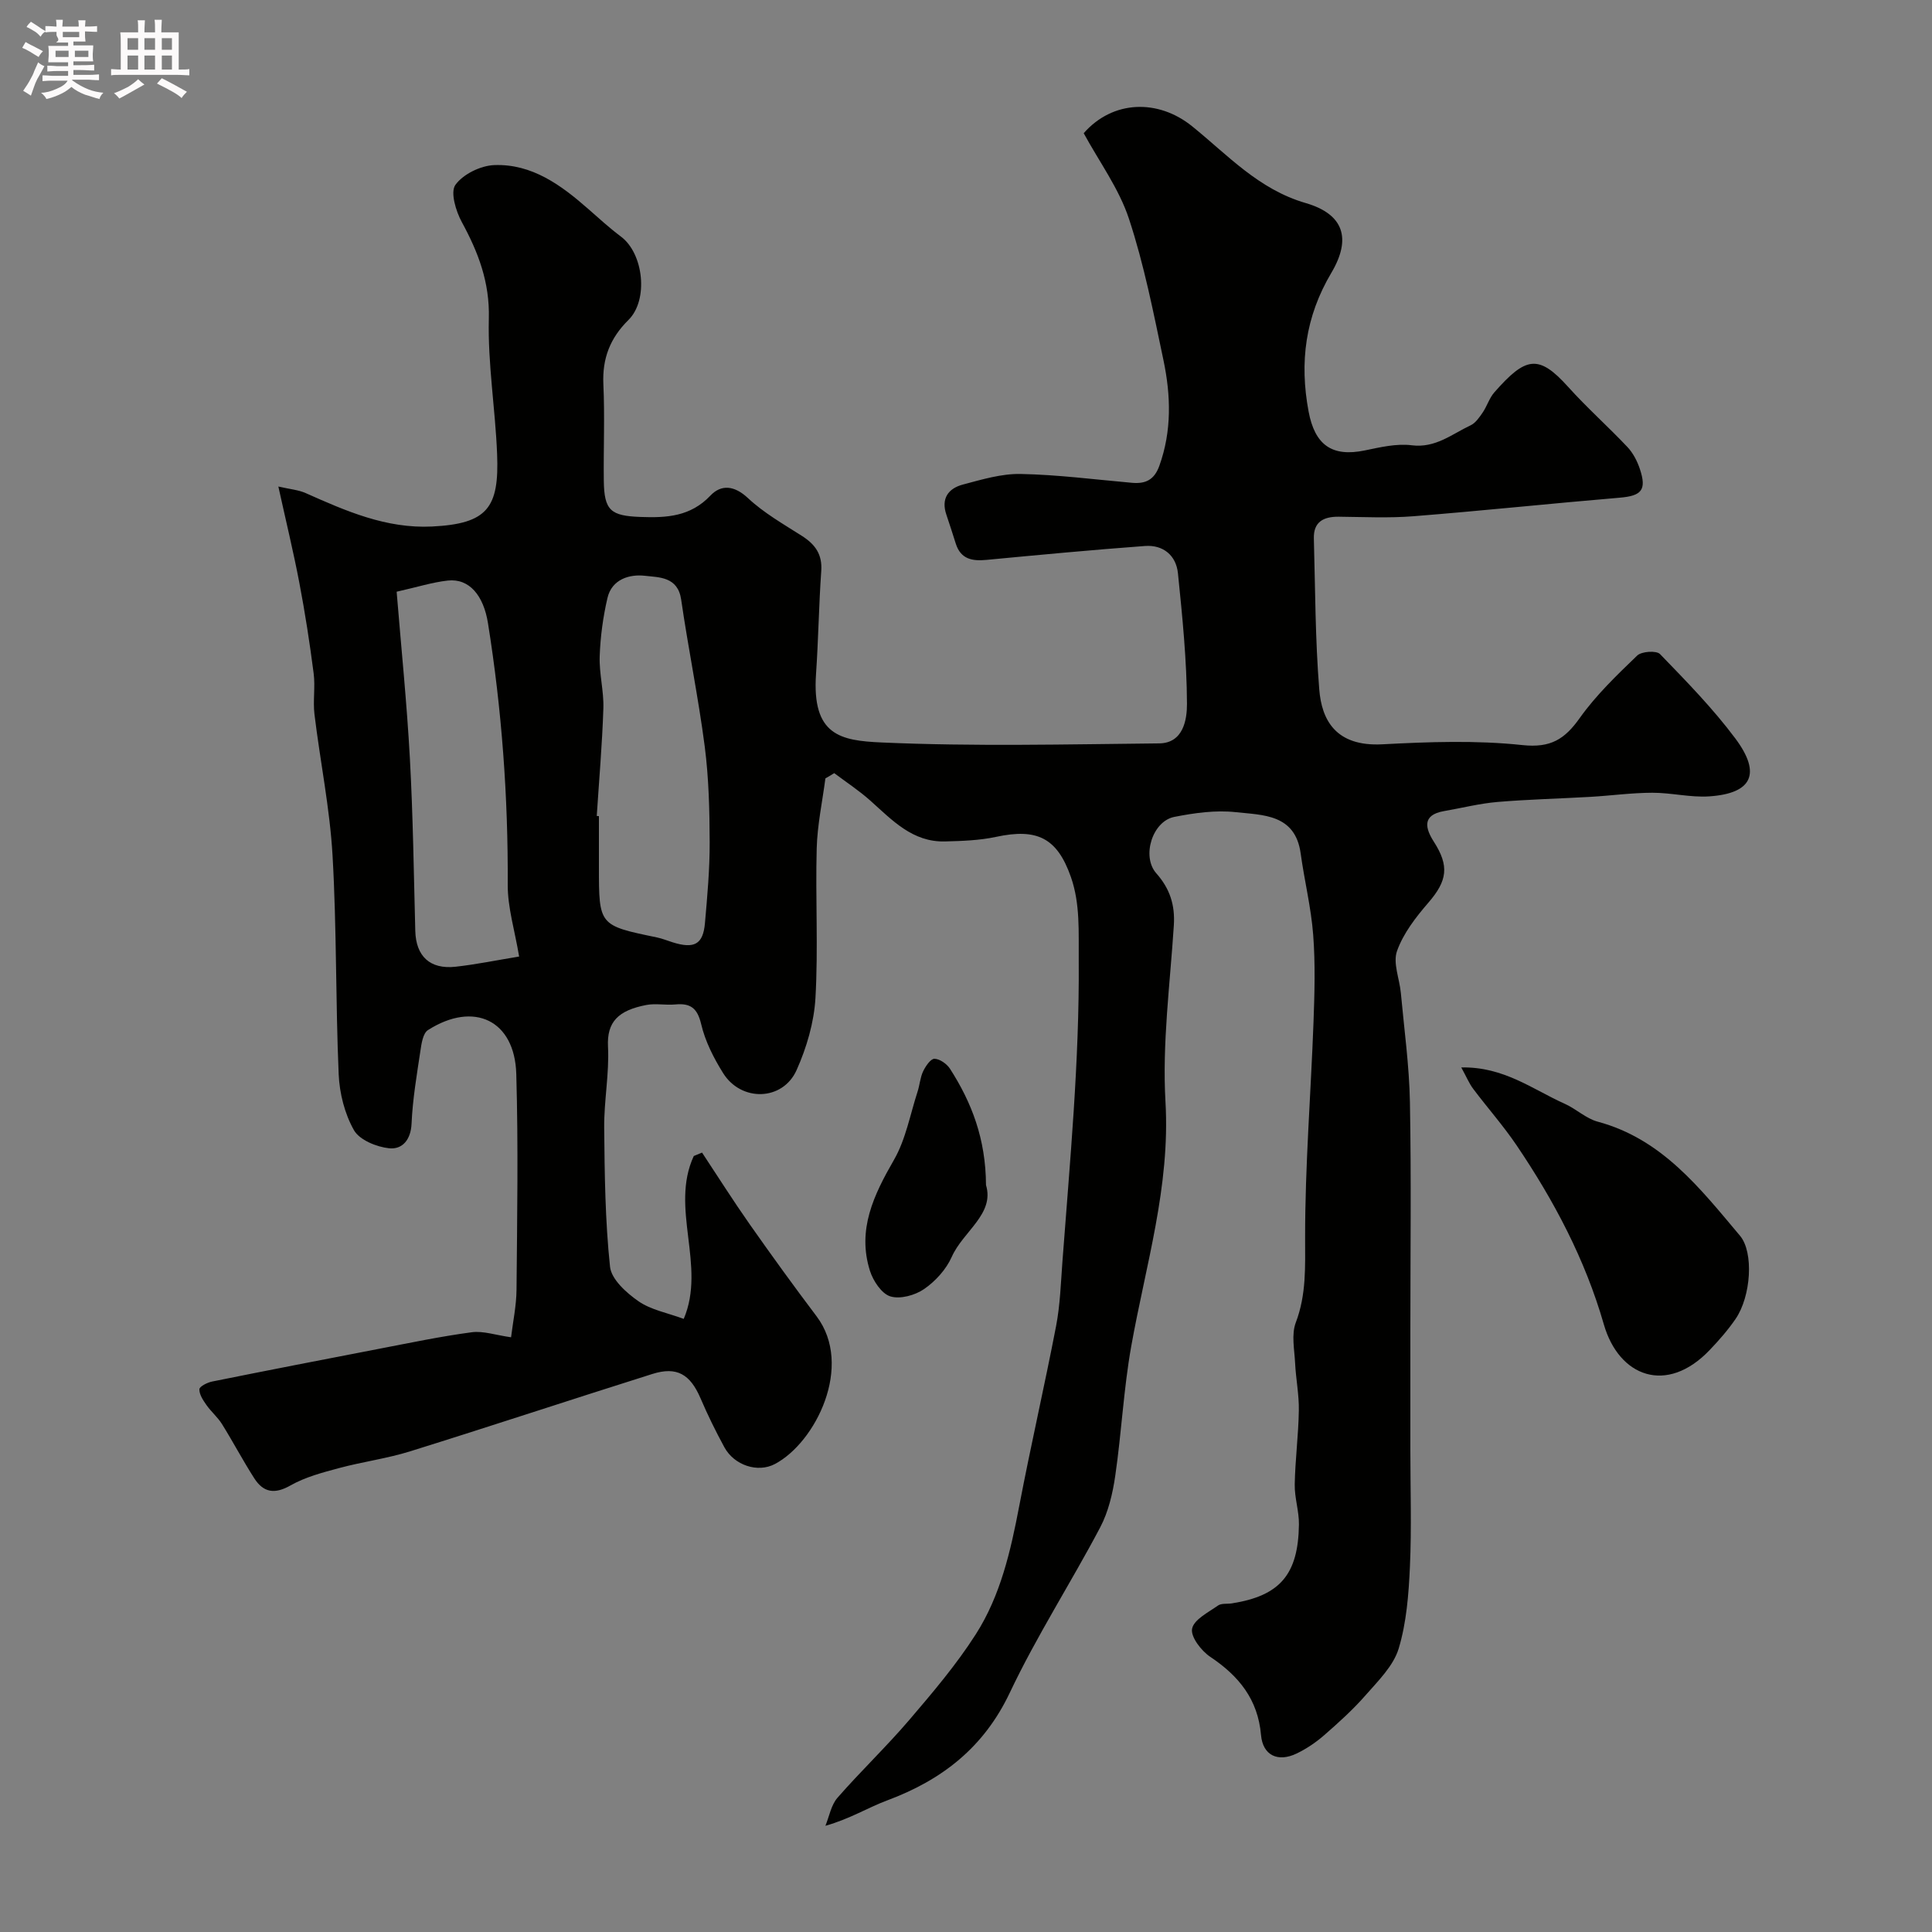 <svg enable-background="new 0 0 400 400" viewBox="0 0 400 400" xmlns="http://www.w3.org/2000/svg"><rect x="0" y="0" width="400" height="400" fill="#808080" stroke="none"/><path d="m6.8 9.5c.6.3 1.3.7 2.1 1.1-.4.4-.7.8-.9 1.2-.7-.4-1.3-.8-1.8-1.1s-1.1-.6-1.6-.8c.2-.4.5-.8.7-1.2.4.2.8.5 1.5.8zm.9 6.9c-.3.6-.5 1.1-.7 1.7s-.4 1.1-.6 1.7c-.6-.4-1.1-.7-1.6-1 .7-1 1.2-1.8 1.5-2.4.3-.5.6-1.1.8-1.7.3-.6.5-1.2.8-1.8.3.3.8.6 1.3.8-.7 1.3-1.2 2.2-1.5 2.7zm.1-11c.4.3 1 .7 1.7 1.1-.5.2-.8.6-1.1 1.1-.5-.6-1-1-1.4-1.2s-.9-.6-1.5-.8c.2-.4.5-.7.9-1.1.5.3.9.6 1.4.9zm10.5 13.1c1 .4 2 .6 3.1.7-.4.4-.7.8-.8 1.3-.9-.2-1.9-.6-3-.9-1-.4-2-.9-2.8-1.6-.5.4-1.1.9-1.9 1.3s-1.9.9-3.3 1.2c-.1-.3-.5-.8-1.1-1.3 1 0 2.1-.3 3.2-.8 1.2-.5 1.9-1 2.3-1.7h-3.2c-.4 0-1 0-2 .1v-1.2c1 0 1.7.1 2 .1h3.3v-1h-2.3c-.2 0-.9 0-2 .1v-1.2c1.2 0 1.9.1 2 .1h2.3v-.8h-4.1c0-.7.1-1.2.1-1.6 0-.5 0-1.1-.1-1.8h4.1v-.7h-2.5c1-.6.1-1.1.1-1.6v-.6h-.5c-.4 0-1 0-1.8.1v-1.3c1.2 0 1.9.1 2.1.1h.2c0-.3 0-.8-.1-1.4h1.4c0 .6-.1 1-.1 1.4h3.4c0-.4 0-.8-.1-1.3h1.5c0 .4-.1.9-.1 1.3.7 0 1.5 0 2.5-.1v1.2c-1 0-1.8-.1-2.5-.1v.6c0 .3 0 .8.1 1.5h-2.5v.8h4.1c0 .7-.1 1.3-.1 1.8s0 1 .1 1.5h-4.1v.8h1.4c.8 0 1.8 0 2.9-.1v1.2c-1 0-1.9-.1-2.8-.1h-1.5v1h3.2c.3 0 1 0 2.1-.1v1.2c-1.1 0-1.8-.1-2.1-.1h-3.4l-.1.1c1.4 1 2.4 1.5 3.4 1.9zm-4.1-6.7v-1.3h-2.7v1.3zm2.2-4.1v-1.1h-3.4v1.1zm1.9 4.1v-1.3h-2.8v1.3z" fill="#fcfafa"/><path d="m37 6.7v2.3 5.4c1 0 1.8 0 2.2-.1v1.3c-.6 0-1.5-.1-2.5-.1h-11.9c-.7 0-1.3 0-1.8.1v-1.3c.5 0 1.1.1 2 .1v-5.2c0-1 0-1.8-.1-2.5h3.7c0-1.3 0-2.1-.1-2.5h1.5c0 .4-.1 1.3-.1 2.5h2.2c0-1.2 0-2.1-.1-2.6h1.5c0 .4-.1 1.3-.1 2.6zm-12.3 13.7c-.3-.4-.7-.8-1.1-1.1 1.1-.4 2.1-.9 2.9-1.3.8-.5 1.5-1 2.1-1.6.4.4.9.8 1.3 1.1-2.5 1.4-4.2 2.4-5.2 2.9zm3.9-10.1v-2.4h-2.2v2.4zm0 4.1v-2.9h-2.2v2.9zm3.5-4.1v-2.4h-2.2v2.4zm0 4.1v-2.9h-2.2v2.9zm.4 2.9 1-1.1c.6.3 1.4.7 2.5 1.3s2 1.1 2.7 1.5c-.4.4-.8.8-1.1 1.3-.8-.8-2.5-1.7-5.1-3zm3.1-7v-2.4h-2.1v2.4zm0 4.1v-2.9h-2.1v2.9z" fill="#fcfafa"/><g fill="#010100"><path d="m170.89 161.16c-.63 4.83-1.67 9.64-1.8 14.48-.28 10.32.33 20.69-.26 30.98-.29 5.05-1.82 10.27-3.9 14.92-2.86 6.42-11.47 6.64-15.22.63-1.95-3.12-3.71-6.58-4.54-10.13-.79-3.34-2.22-4.38-5.37-4.08-1.98.19-4.05-.26-5.98.11-5.84 1.12-8.2 3.52-7.94 8.64.28 5.57-.84 11.2-.79 16.79.09 9.6.2 19.24 1.21 28.77.28 2.61 3.4 5.41 5.89 7.14 2.58 1.79 5.98 2.4 9.37 3.65 4.69-11.03-2.92-22.93 2.08-33.72.57-.24 1.14-.47 1.71-.71 3.28 4.96 6.46 9.99 9.88 14.86 4.51 6.42 9.11 12.78 13.83 19.03 7.71 10.22-.18 26.14-8.63 30.59-3.56 1.88-8.42.26-10.45-3.46-1.8-3.3-3.46-6.69-4.94-10.14-2.13-4.97-4.89-6.65-9.96-5.05-16.74 5.27-33.4 10.8-50.16 16.02-4.8 1.5-9.85 2.16-14.72 3.47-3.43.92-7 1.86-10.05 3.59-3.3 1.88-5.62 1.47-7.51-1.48-2.35-3.66-4.38-7.53-6.68-11.22-.89-1.43-2.25-2.56-3.22-3.95-.69-.98-1.49-2.18-1.46-3.26.02-.58 1.65-1.4 2.65-1.6 11.48-2.31 22.97-4.55 34.47-6.76 6.41-1.23 12.8-2.58 19.26-3.44 2.39-.32 4.95.59 8.15 1.04.39-3.22 1.1-6.53 1.13-9.84.13-14.9.38-29.8-.05-44.69-.32-11.11-8.77-15.14-18.29-9.07-1.03.66-1.34 2.79-1.56 4.3-.75 5-1.61 10.02-1.83 15.05-.15 3.39-1.93 5.4-4.64 5.12-2.61-.28-6.13-1.71-7.29-3.75-1.92-3.39-2.99-7.64-3.16-11.58-.65-15.09-.4-30.22-1.27-45.29-.56-9.77-2.56-19.46-3.74-29.21-.34-2.79.19-5.7-.17-8.48-.81-6.29-1.78-12.57-2.97-18.8-1.21-6.35-2.74-12.64-4.34-19.9 2.42.56 4.16.69 5.66 1.36 8.35 3.72 16.67 7.38 26.15 6.92 11.5-.57 13.93-3.87 13.48-15.01-.37-9.37-1.95-18.73-1.71-28.06.19-7.52-2.18-13.68-5.6-19.97-1.23-2.26-2.41-6.18-1.32-7.7 1.59-2.21 5.21-3.98 8.04-4.09 7.81-.29 13.85 4.15 19.47 9.09 2.22 1.95 4.42 3.96 6.78 5.73 4.66 3.49 5.74 13.09 1.53 17.25-3.79 3.74-5.43 7.95-5.19 13.29.31 6.65.01 13.33.09 19.99.08 6.18 1.43 7.27 7.6 7.5 5.4.2 10.34-.06 14.48-4.43 2.21-2.33 4.93-2.13 7.76.52 3.29 3.08 7.35 5.39 11.19 7.84 2.74 1.75 4.24 3.82 3.99 7.27-.5 7.09-.59 14.21-1.08 21.3-.88 12.72 5.05 13.81 13.56 14.19 19.13.85 38.32.38 57.48.19 5.03-.05 5.77-4.97 5.76-8.18-.04-9.02-.95-18.06-1.87-27.05-.38-3.68-3.04-5.91-6.81-5.64-10.96.81-21.9 1.84-32.84 2.88-2.93.28-5.3-.14-6.33-3.32-.65-2-1.26-4.01-1.95-6-1.17-3.37.38-5.48 3.41-6.28 3.92-1.04 7.99-2.27 11.96-2.19 7.69.15 15.36 1.15 23.04 1.83 2.81.25 4.62-.6 5.67-3.52 2.6-7.23 2.38-14.56.86-21.83-2.07-9.85-4.01-19.79-7.15-29.31-2.06-6.25-6.16-11.82-9.37-17.72 6.03-6.88 15.41-7.11 22.43-1.45 7.34 5.92 13.75 13.07 23.53 15.91 7.9 2.3 9.51 7.35 5.32 14.43-5.41 9.11-6.63 18.53-4.72 28.73 1.3 6.92 4.83 9.46 11.62 8.06 3.2-.66 6.58-1.47 9.73-1.07 4.93.62 8.31-2.31 12.19-4.13 1.02-.48 1.81-1.64 2.49-2.63.91-1.33 1.38-3 2.42-4.19 6.49-7.39 9.14-7.97 15.28-1.15 3.89 4.33 8.28 8.22 12.28 12.46 1.17 1.24 2.04 2.93 2.58 4.56 1.45 4.35.33 5.55-4.15 5.93-14.24 1.2-28.46 2.71-42.71 3.84-5.13.41-10.33.15-15.49.1-3.15-.03-5.25 1.06-5.15 4.52.29 10.43.28 20.88 1.12 31.26.5 6.22 3.34 11.86 13.08 11.34 9.64-.51 19.41-.86 28.96.16 5.9.63 8.78-1.22 11.91-5.63 3.37-4.73 7.66-8.85 11.87-12.9.91-.88 3.98-1.08 4.73-.31 5.43 5.61 10.94 11.24 15.6 17.48 5.44 7.3 3.45 11.38-5.41 11.98-3.9.26-7.86-.76-11.79-.75-4.27.01-8.53.6-12.79.85-6.43.37-12.88.52-19.29 1.06-3.71.32-7.36 1.25-11.05 1.89-4.65.81-3.83 3.63-2.09 6.35 3.21 5.01 2.8 8.06-1.15 12.62-2.59 3-5.18 6.34-6.48 9.99-.89 2.48.52 5.76.79 8.69.69 7.53 1.74 15.06 1.88 22.6.29 15.83.09 31.66.09 47.49v24.59c0 8.03.27 16.08-.09 24.1-.26 5.7-.7 11.56-2.33 16.96-1.09 3.59-4.23 6.67-6.84 9.65-2.61 2.99-5.6 5.68-8.6 8.3-1.7 1.48-3.64 2.79-5.67 3.77-3.91 1.88-7.02.39-7.39-3.82-.64-7.38-4.58-12.23-10.51-16.19-1.85-1.24-4.09-4.14-3.76-5.82.37-1.9 3.35-3.38 5.36-4.8.71-.5 1.92-.3 2.89-.45 9.92-1.57 13.73-5.95 13.87-16.32.04-2.76-.92-5.54-.87-8.3.09-5.1.77-10.2.85-15.3.06-3.26-.61-6.53-.77-9.81-.14-2.82-.8-5.94.14-8.41 2.21-5.82 1.93-11.57 1.93-17.64-.01-14.87 1.19-29.73 1.74-44.6.22-6.01.39-12.07-.07-18.05-.43-5.64-1.82-11.21-2.59-16.83-1.12-8.18-7.83-7.93-13.43-8.55-4.17-.46-8.57.16-12.73.98-4.53.88-6.83 8.18-3.73 11.68 2.82 3.18 3.9 6.57 3.63 10.77-.78 12.18-2.43 24.44-1.73 36.55 1.01 17.51-4.1 33.83-7.09 50.6-1.58 8.85-2.01 17.91-3.31 26.82-.53 3.65-1.42 7.46-3.12 10.68-6.06 11.49-13.15 22.48-18.7 34.2-5.39 11.39-14.05 18.09-25.41 22.33-4 1.49-7.7 3.82-12.78 5.25.81-1.96 1.18-4.29 2.5-5.8 4.79-5.49 10.09-10.53 14.82-16.06 4.88-5.71 9.8-11.5 13.83-17.81 5.11-8 7.21-17.24 8.98-26.53 2.38-12.47 5.24-24.85 7.64-37.31.83-4.34.97-8.82 1.3-13.25 1.55-20.77 3.54-41.49 3.38-62.4-.05-5.93.33-11.7-1.62-17.27-2.86-8.17-7.06-10.12-15.47-8.32-3.44.74-7.05.86-10.59.95-6.74.18-10.94-4.41-15.47-8.45-2.33-2.08-4.97-3.81-7.47-5.69-.59.38-1.21.73-1.83 1.09zm-47.34 7.78c.15.01.3.02.45.03v10.5c0 12.14 0 12.13 11.99 14.61 1.11.23 2.17.67 3.26 1.01 4.48 1.41 6.31.44 6.7-3.94.49-5.59 1-11.2.98-16.79-.02-6.6-.18-13.25-1.02-19.79-1.32-10.18-3.41-20.26-4.88-30.42-.69-4.79-4.6-4.6-7.51-4.94-3.2-.37-6.85.72-7.75 4.59-.92 3.94-1.47 8.03-1.61 12.07-.13 3.58.88 7.21.76 10.79-.24 7.44-.89 14.86-1.37 22.28zm-41.43-46.43c.94 11.53 2.11 22.99 2.74 34.47.65 11.9.81 23.84 1.12 35.76.14 5.23 3.03 8 8.35 7.41 4.17-.46 8.29-1.31 13.15-2.11-.9-5.4-2.39-10.15-2.36-14.88.09-18.17-1.22-36.2-4.09-54.14-.91-5.7-3.85-9.32-8.33-8.82-3.17.35-6.27 1.34-10.58 2.31z"/><path d="m302.54 221c8.82-.18 14.81 4.57 21.41 7.52 2.37 1.06 4.41 3.06 6.84 3.71 13.32 3.58 21.21 13.82 29.46 23.62 2.88 3.42 2.3 12.54-.93 17.24-1.57 2.29-3.43 4.41-5.35 6.42-8.9 9.33-18.79 5.53-21.91-5.3-3.87-13.46-10.3-25.6-18.07-37.09-2.74-4.05-6.01-7.74-8.96-11.66-.86-1.13-1.4-2.48-2.49-4.46z"/><path d="m204.14 245.35c1.82 6-4.74 9.57-7.1 14.89-1.15 2.58-3.36 5.02-5.71 6.64-1.88 1.3-4.97 2.15-7 1.52-1.81-.56-3.56-3.22-4.22-5.3-2.68-8.51.79-15.69 4.98-22.97 2.44-4.24 3.34-9.37 4.88-14.11.45-1.38.54-2.92 1.15-4.21.51-1.06 1.56-2.62 2.35-2.6 1.1.02 2.56 1.05 3.22 2.07 4.47 6.97 7.4 14.47 7.45 24.07z"/></g></svg>